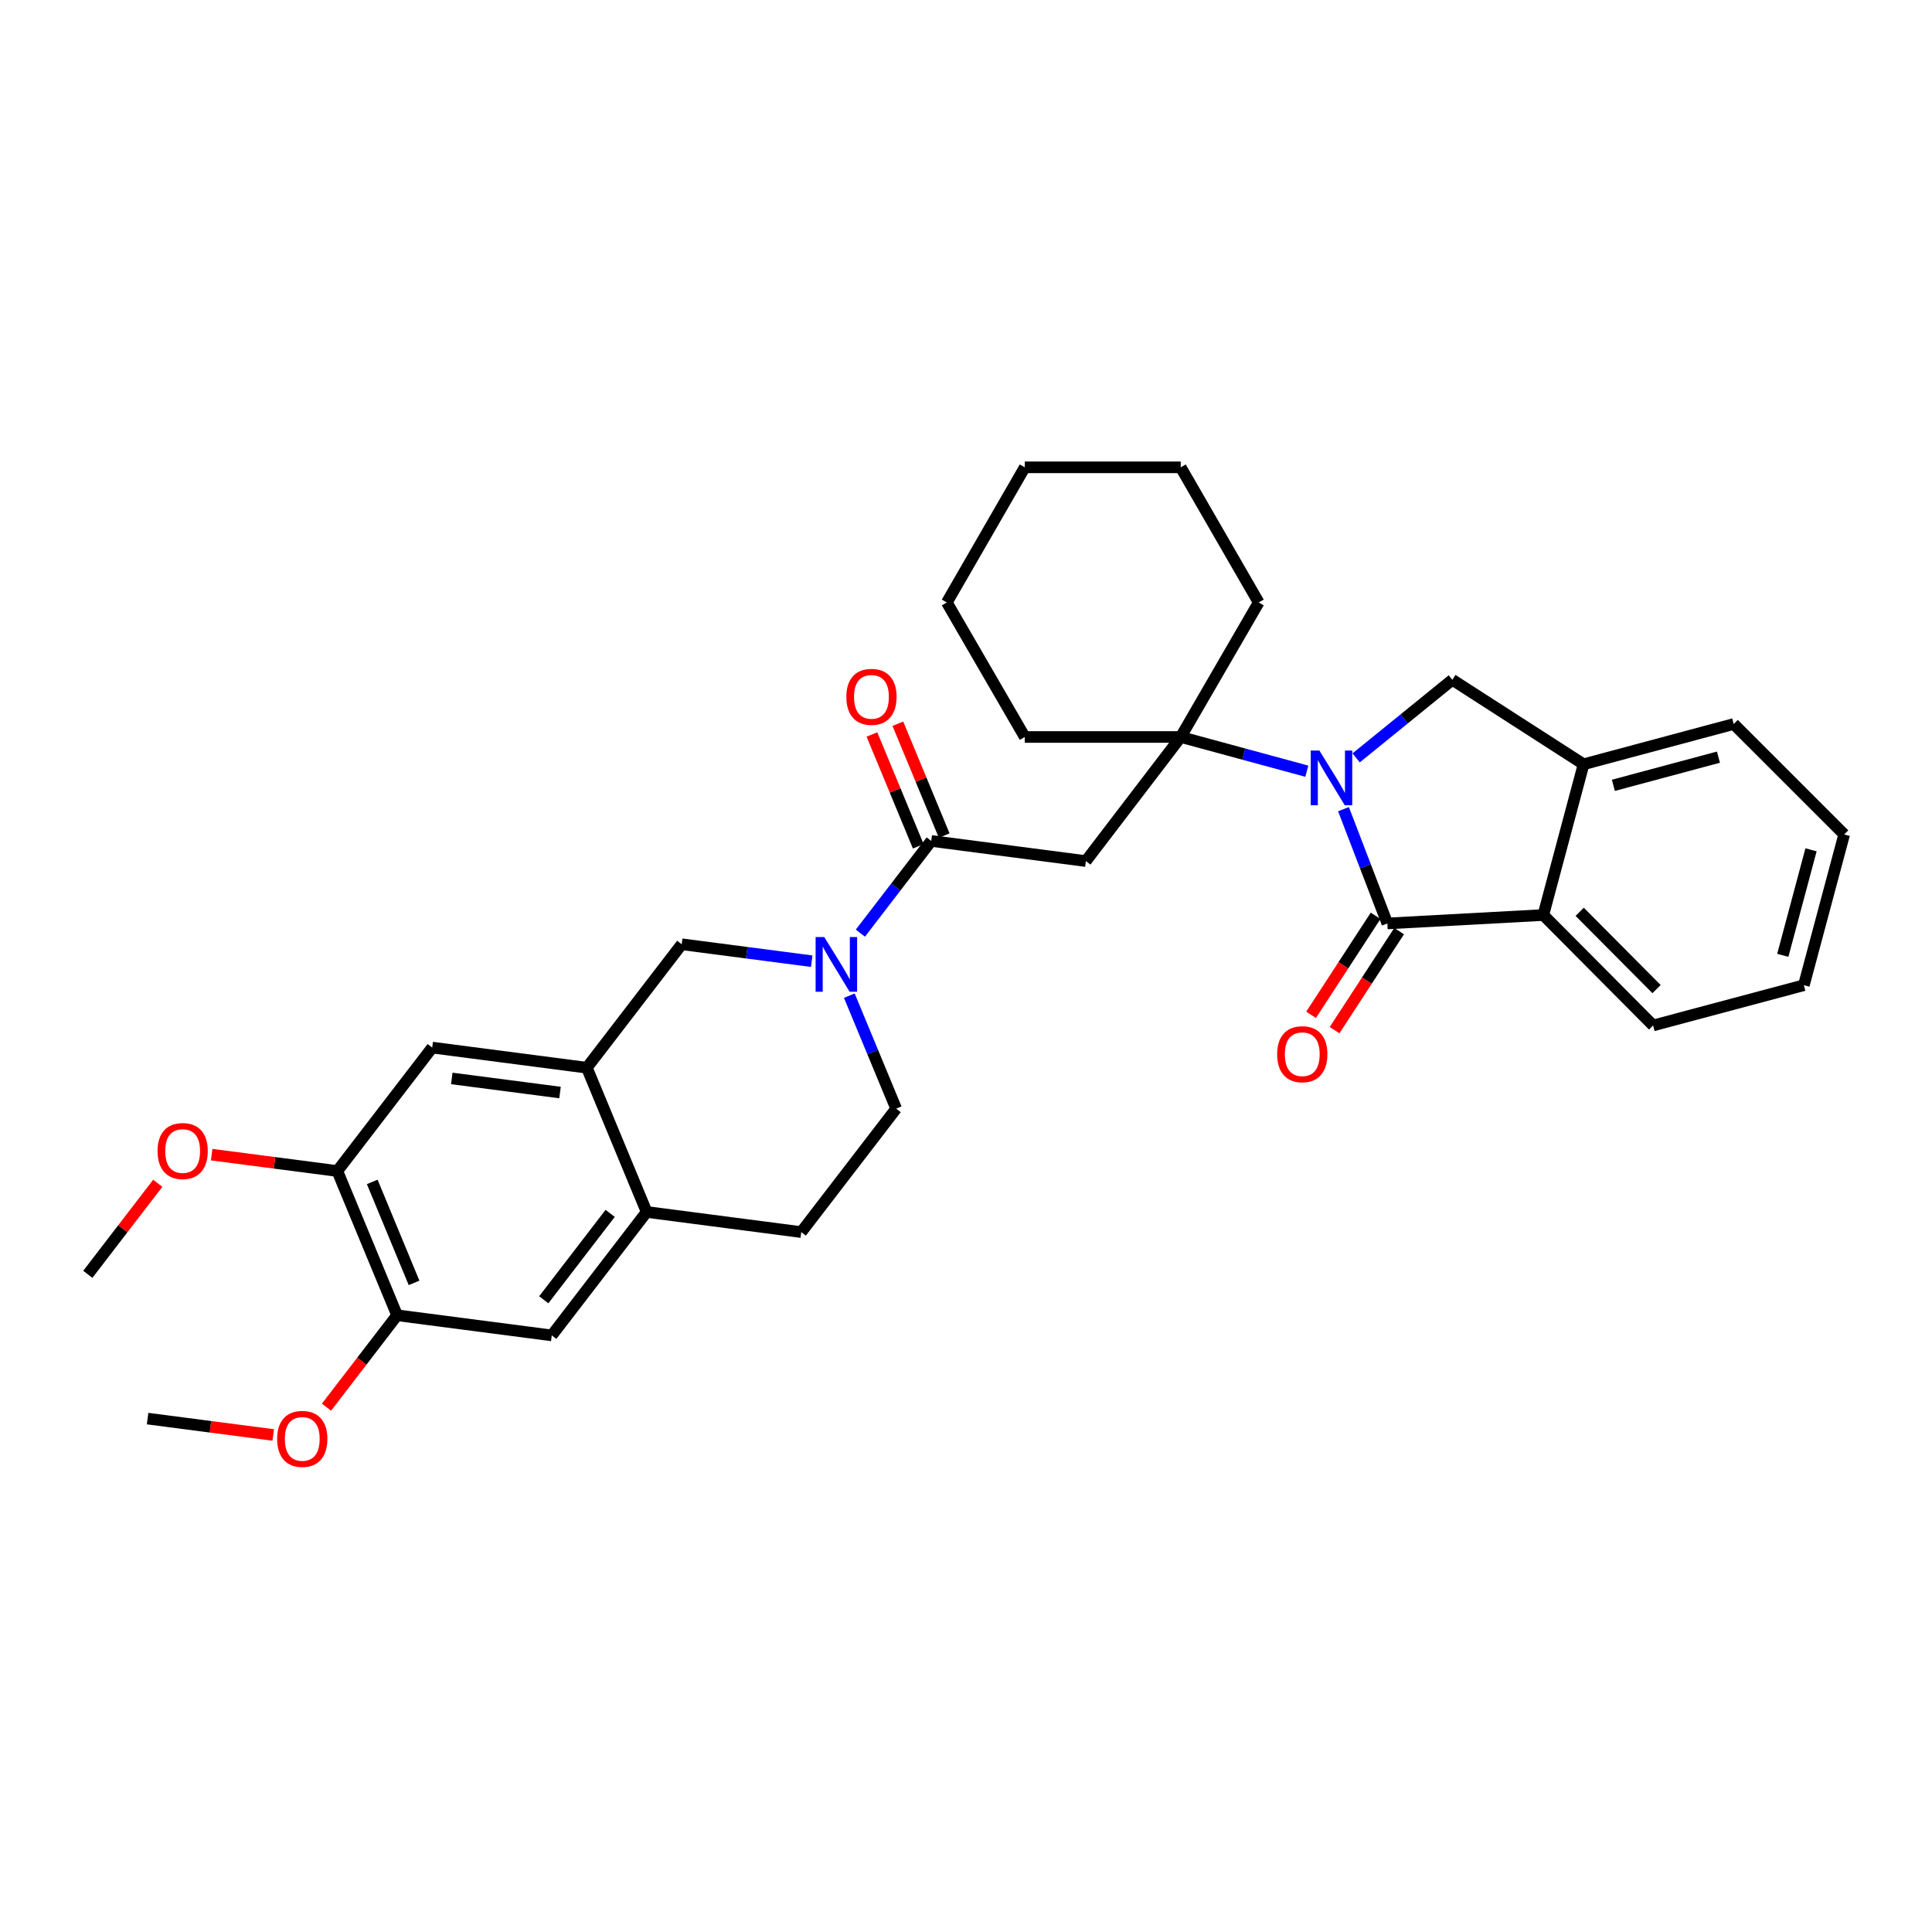 <?xml version='1.0' encoding='iso-8859-1'?>
<svg version='1.1' baseProfile='full'
              xmlns='http://www.w3.org/2000/svg'
                      xmlns:rdkit='http://www.rdkit.org/xml'
                      xmlns:xlink='http://www.w3.org/1999/xlink'
                  xml:space='preserve'
width='1000px' height='1000px' viewBox='0 0 1000 1000'>
<!-- END OF HEADER -->
<rect style='opacity:1.0;fill:#FFFFFF;stroke:none' width='1000' height='1000' x='0' y='0'> </rect>
<path class='bond-0' d='M 695.385,418.819 L 706.741,448.401' style='fill:none;fill-rule:evenodd;stroke:#0000FF;stroke-width:6px;stroke-linecap:butt;stroke-linejoin:miter;stroke-opacity:1' />
<path class='bond-0' d='M 706.741,448.401 L 718.097,477.982' style='fill:none;fill-rule:evenodd;stroke:#000000;stroke-width:6px;stroke-linecap:butt;stroke-linejoin:miter;stroke-opacity:1' />
<path class='bond-1' d='M 676.413,399.177 L 643.78,390.318' style='fill:none;fill-rule:evenodd;stroke:#0000FF;stroke-width:6px;stroke-linecap:butt;stroke-linejoin:miter;stroke-opacity:1' />
<path class='bond-1' d='M 643.78,390.318 L 611.147,381.458' style='fill:none;fill-rule:evenodd;stroke:#000000;stroke-width:6px;stroke-linecap:butt;stroke-linejoin:miter;stroke-opacity:1' />
<path class='bond-5' d='M 701.929,392.288 L 726.831,372.073' style='fill:none;fill-rule:evenodd;stroke:#0000FF;stroke-width:6px;stroke-linecap:butt;stroke-linejoin:miter;stroke-opacity:1' />
<path class='bond-5' d='M 726.831,372.073 L 751.733,351.858' style='fill:none;fill-rule:evenodd;stroke:#000000;stroke-width:6px;stroke-linecap:butt;stroke-linejoin:miter;stroke-opacity:1' />
<path class='bond-6' d='M 718.097,477.982 L 798.821,473.616' style='fill:none;fill-rule:evenodd;stroke:#000000;stroke-width:6px;stroke-linecap:butt;stroke-linejoin:miter;stroke-opacity:1' />
<path class='bond-15' d='M 712.012,474.017 L 695.312,499.645' style='fill:none;fill-rule:evenodd;stroke:#000000;stroke-width:6px;stroke-linecap:butt;stroke-linejoin:miter;stroke-opacity:1' />
<path class='bond-15' d='M 695.312,499.645 L 678.612,525.274' style='fill:none;fill-rule:evenodd;stroke:#FF0000;stroke-width:6px;stroke-linecap:butt;stroke-linejoin:miter;stroke-opacity:1' />
<path class='bond-15' d='M 724.182,481.947 L 707.482,507.576' style='fill:none;fill-rule:evenodd;stroke:#000000;stroke-width:6px;stroke-linecap:butt;stroke-linejoin:miter;stroke-opacity:1' />
<path class='bond-15' d='M 707.482,507.576 L 690.782,533.204' style='fill:none;fill-rule:evenodd;stroke:#FF0000;stroke-width:6px;stroke-linecap:butt;stroke-linejoin:miter;stroke-opacity:1' />
<path class='bond-4' d='M 611.147,381.458 L 562.041,445.695' style='fill:none;fill-rule:evenodd;stroke:#000000;stroke-width:6px;stroke-linecap:butt;stroke-linejoin:miter;stroke-opacity:1' />
<path class='bond-21' d='M 611.147,381.458 L 651.504,311.839' style='fill:none;fill-rule:evenodd;stroke:#000000;stroke-width:6px;stroke-linecap:butt;stroke-linejoin:miter;stroke-opacity:1' />
<path class='bond-22' d='M 611.147,381.458 L 530.424,381.458' style='fill:none;fill-rule:evenodd;stroke:#000000;stroke-width:6px;stroke-linecap:butt;stroke-linejoin:miter;stroke-opacity:1' />
<path class='bond-2' d='M 445.328,482.999 L 463.666,459.134' style='fill:none;fill-rule:evenodd;stroke:#0000FF;stroke-width:6px;stroke-linecap:butt;stroke-linejoin:miter;stroke-opacity:1' />
<path class='bond-2' d='M 463.666,459.134 L 482.004,435.268' style='fill:none;fill-rule:evenodd;stroke:#000000;stroke-width:6px;stroke-linecap:butt;stroke-linejoin:miter;stroke-opacity:1' />
<path class='bond-9' d='M 420.141,497.512 L 386.497,493.13' style='fill:none;fill-rule:evenodd;stroke:#0000FF;stroke-width:6px;stroke-linecap:butt;stroke-linejoin:miter;stroke-opacity:1' />
<path class='bond-9' d='M 386.497,493.13 L 352.853,488.748' style='fill:none;fill-rule:evenodd;stroke:#000000;stroke-width:6px;stroke-linecap:butt;stroke-linejoin:miter;stroke-opacity:1' />
<path class='bond-16' d='M 439.606,515.354 L 451.727,544.591' style='fill:none;fill-rule:evenodd;stroke:#0000FF;stroke-width:6px;stroke-linecap:butt;stroke-linejoin:miter;stroke-opacity:1' />
<path class='bond-16' d='M 451.727,544.591 L 463.847,573.829' style='fill:none;fill-rule:evenodd;stroke:#000000;stroke-width:6px;stroke-linecap:butt;stroke-linejoin:miter;stroke-opacity:1' />
<path class='bond-3' d='M 482.004,435.268 L 562.041,445.695' style='fill:none;fill-rule:evenodd;stroke:#000000;stroke-width:6px;stroke-linecap:butt;stroke-linejoin:miter;stroke-opacity:1' />
<path class='bond-17' d='M 488.714,432.488 L 476.721,403.547' style='fill:none;fill-rule:evenodd;stroke:#000000;stroke-width:6px;stroke-linecap:butt;stroke-linejoin:miter;stroke-opacity:1' />
<path class='bond-17' d='M 476.721,403.547 L 464.728,374.606' style='fill:none;fill-rule:evenodd;stroke:#FF0000;stroke-width:6px;stroke-linecap:butt;stroke-linejoin:miter;stroke-opacity:1' />
<path class='bond-17' d='M 475.294,438.049 L 463.301,409.108' style='fill:none;fill-rule:evenodd;stroke:#000000;stroke-width:6px;stroke-linecap:butt;stroke-linejoin:miter;stroke-opacity:1' />
<path class='bond-17' d='M 463.301,409.108 L 451.308,380.166' style='fill:none;fill-rule:evenodd;stroke:#FF0000;stroke-width:6px;stroke-linecap:butt;stroke-linejoin:miter;stroke-opacity:1' />
<path class='bond-8' d='M 751.733,351.858 L 819.657,395.581' style='fill:none;fill-rule:evenodd;stroke:#000000;stroke-width:6px;stroke-linecap:butt;stroke-linejoin:miter;stroke-opacity:1' />
<path class='bond-23' d='M 798.821,473.616 L 855.649,530.776' style='fill:none;fill-rule:evenodd;stroke:#000000;stroke-width:6px;stroke-linecap:butt;stroke-linejoin:miter;stroke-opacity:1' />
<path class='bond-23' d='M 817.646,471.949 L 857.426,511.96' style='fill:none;fill-rule:evenodd;stroke:#000000;stroke-width:6px;stroke-linecap:butt;stroke-linejoin:miter;stroke-opacity:1' />
<path class='bond-32' d='M 798.821,473.616 L 819.657,395.581' style='fill:none;fill-rule:evenodd;stroke:#000000;stroke-width:6px;stroke-linecap:butt;stroke-linejoin:miter;stroke-opacity:1' />
<path class='bond-7' d='M 303.748,552.653 L 352.853,488.748' style='fill:none;fill-rule:evenodd;stroke:#000000;stroke-width:6px;stroke-linecap:butt;stroke-linejoin:miter;stroke-opacity:1' />
<path class='bond-11' d='M 303.748,552.653 L 223.711,542.227' style='fill:none;fill-rule:evenodd;stroke:#000000;stroke-width:6px;stroke-linecap:butt;stroke-linejoin:miter;stroke-opacity:1' />
<path class='bond-11' d='M 289.866,565.493 L 233.84,558.195' style='fill:none;fill-rule:evenodd;stroke:#000000;stroke-width:6px;stroke-linecap:butt;stroke-linejoin:miter;stroke-opacity:1' />
<path class='bond-35' d='M 303.748,552.653 L 334.704,627.308' style='fill:none;fill-rule:evenodd;stroke:#000000;stroke-width:6px;stroke-linecap:butt;stroke-linejoin:miter;stroke-opacity:1' />
<path class='bond-24' d='M 819.657,395.581 L 897.354,374.744' style='fill:none;fill-rule:evenodd;stroke:#000000;stroke-width:6px;stroke-linecap:butt;stroke-linejoin:miter;stroke-opacity:1' />
<path class='bond-24' d='M 835.074,406.485 L 889.462,391.9' style='fill:none;fill-rule:evenodd;stroke:#000000;stroke-width:6px;stroke-linecap:butt;stroke-linejoin:miter;stroke-opacity:1' />
<path class='bond-10' d='M 334.704,627.308 L 414.733,637.734' style='fill:none;fill-rule:evenodd;stroke:#000000;stroke-width:6px;stroke-linecap:butt;stroke-linejoin:miter;stroke-opacity:1' />
<path class='bond-14' d='M 334.704,627.308 L 285.599,691.205' style='fill:none;fill-rule:evenodd;stroke:#000000;stroke-width:6px;stroke-linecap:butt;stroke-linejoin:miter;stroke-opacity:1' />
<path class='bond-14' d='M 315.821,628.041 L 281.447,672.769' style='fill:none;fill-rule:evenodd;stroke:#000000;stroke-width:6px;stroke-linecap:butt;stroke-linejoin:miter;stroke-opacity:1' />
<path class='bond-12' d='M 223.711,542.227 L 174.605,606.116' style='fill:none;fill-rule:evenodd;stroke:#000000;stroke-width:6px;stroke-linecap:butt;stroke-linejoin:miter;stroke-opacity:1' />
<path class='bond-20' d='M 174.605,606.116 L 142.084,601.881' style='fill:none;fill-rule:evenodd;stroke:#000000;stroke-width:6px;stroke-linecap:butt;stroke-linejoin:miter;stroke-opacity:1' />
<path class='bond-20' d='M 142.084,601.881 L 109.562,597.646' style='fill:none;fill-rule:evenodd;stroke:#FF0000;stroke-width:6px;stroke-linecap:butt;stroke-linejoin:miter;stroke-opacity:1' />
<path class='bond-36' d='M 174.605,606.116 L 205.537,680.779' style='fill:none;fill-rule:evenodd;stroke:#000000;stroke-width:6px;stroke-linecap:butt;stroke-linejoin:miter;stroke-opacity:1' />
<path class='bond-36' d='M 192.665,611.756 L 214.317,664.02' style='fill:none;fill-rule:evenodd;stroke:#000000;stroke-width:6px;stroke-linecap:butt;stroke-linejoin:miter;stroke-opacity:1' />
<path class='bond-13' d='M 205.537,680.779 L 285.599,691.205' style='fill:none;fill-rule:evenodd;stroke:#000000;stroke-width:6px;stroke-linecap:butt;stroke-linejoin:miter;stroke-opacity:1' />
<path class='bond-19' d='M 205.537,680.779 L 187.266,704.568' style='fill:none;fill-rule:evenodd;stroke:#000000;stroke-width:6px;stroke-linecap:butt;stroke-linejoin:miter;stroke-opacity:1' />
<path class='bond-19' d='M 187.266,704.568 L 168.994,728.358' style='fill:none;fill-rule:evenodd;stroke:#FF0000;stroke-width:6px;stroke-linecap:butt;stroke-linejoin:miter;stroke-opacity:1' />
<path class='bond-18' d='M 463.847,573.829 L 414.733,637.734' style='fill:none;fill-rule:evenodd;stroke:#000000;stroke-width:6px;stroke-linecap:butt;stroke-linejoin:miter;stroke-opacity:1' />
<path class='bond-25' d='M 141.43,742.737 L 108.912,738.501' style='fill:none;fill-rule:evenodd;stroke:#FF0000;stroke-width:6px;stroke-linecap:butt;stroke-linejoin:miter;stroke-opacity:1' />
<path class='bond-25' d='M 108.912,738.501 L 76.395,734.266' style='fill:none;fill-rule:evenodd;stroke:#000000;stroke-width:6px;stroke-linecap:butt;stroke-linejoin:miter;stroke-opacity:1' />
<path class='bond-26' d='M 81.658,612.465 L 63.556,636.03' style='fill:none;fill-rule:evenodd;stroke:#FF0000;stroke-width:6px;stroke-linecap:butt;stroke-linejoin:miter;stroke-opacity:1' />
<path class='bond-26' d='M 63.556,636.03 L 45.455,659.596' style='fill:none;fill-rule:evenodd;stroke:#000000;stroke-width:6px;stroke-linecap:butt;stroke-linejoin:miter;stroke-opacity:1' />
<path class='bond-28' d='M 651.504,311.839 L 611.147,241.889' style='fill:none;fill-rule:evenodd;stroke:#000000;stroke-width:6px;stroke-linecap:butt;stroke-linejoin:miter;stroke-opacity:1' />
<path class='bond-27' d='M 530.424,381.458 L 490.074,311.839' style='fill:none;fill-rule:evenodd;stroke:#000000;stroke-width:6px;stroke-linecap:butt;stroke-linejoin:miter;stroke-opacity:1' />
<path class='bond-29' d='M 855.649,530.776 L 933.677,509.939' style='fill:none;fill-rule:evenodd;stroke:#000000;stroke-width:6px;stroke-linecap:butt;stroke-linejoin:miter;stroke-opacity:1' />
<path class='bond-30' d='M 897.354,374.744 L 954.545,431.911' style='fill:none;fill-rule:evenodd;stroke:#000000;stroke-width:6px;stroke-linecap:butt;stroke-linejoin:miter;stroke-opacity:1' />
<path class='bond-33' d='M 490.074,311.839 L 530.424,241.889' style='fill:none;fill-rule:evenodd;stroke:#000000;stroke-width:6px;stroke-linecap:butt;stroke-linejoin:miter;stroke-opacity:1' />
<path class='bond-31' d='M 611.147,241.889 L 530.424,241.889' style='fill:none;fill-rule:evenodd;stroke:#000000;stroke-width:6px;stroke-linecap:butt;stroke-linejoin:miter;stroke-opacity:1' />
<path class='bond-34' d='M 933.677,509.939 L 954.545,431.911' style='fill:none;fill-rule:evenodd;stroke:#000000;stroke-width:6px;stroke-linecap:butt;stroke-linejoin:miter;stroke-opacity:1' />
<path class='bond-34' d='M 922.774,494.482 L 937.383,439.862' style='fill:none;fill-rule:evenodd;stroke:#000000;stroke-width:6px;stroke-linecap:butt;stroke-linejoin:miter;stroke-opacity:1' />
<path  class='atom-0' d='M 682.915 388.482
L 692.195 403.482
Q 693.115 404.962, 694.595 407.642
Q 696.075 410.322, 696.155 410.482
L 696.155 388.482
L 699.915 388.482
L 699.915 416.802
L 696.035 416.802
L 686.075 400.402
Q 684.915 398.482, 683.675 396.282
Q 682.475 394.082, 682.115 393.402
L 682.115 416.802
L 678.435 416.802
L 678.435 388.482
L 682.915 388.482
' fill='#0000FF'/>
<path  class='atom-3' d='M 426.639 485.014
L 435.919 500.014
Q 436.839 501.494, 438.319 504.174
Q 439.799 506.854, 439.879 507.014
L 439.879 485.014
L 443.639 485.014
L 443.639 513.334
L 439.759 513.334
L 429.799 496.934
Q 428.639 495.014, 427.399 492.814
Q 426.199 490.614, 425.839 489.934
L 425.839 513.334
L 422.159 513.334
L 422.159 485.014
L 426.639 485.014
' fill='#0000FF'/>
<path  class='atom-16' d='M 661.052 545.656
Q 661.052 538.856, 664.412 535.056
Q 667.772 531.256, 674.052 531.256
Q 680.332 531.256, 683.692 535.056
Q 687.052 538.856, 687.052 545.656
Q 687.052 552.536, 683.652 556.456
Q 680.252 560.336, 674.052 560.336
Q 667.812 560.336, 664.412 556.456
Q 661.052 552.576, 661.052 545.656
M 674.052 557.136
Q 678.372 557.136, 680.692 554.256
Q 683.052 551.336, 683.052 545.656
Q 683.052 540.096, 680.692 537.296
Q 678.372 534.456, 674.052 534.456
Q 669.732 534.456, 667.372 537.256
Q 665.052 540.056, 665.052 545.656
Q 665.052 551.376, 667.372 554.256
Q 669.732 557.136, 674.052 557.136
' fill='#FF0000'/>
<path  class='atom-18' d='M 438.064 360.686
Q 438.064 353.886, 441.424 350.086
Q 444.784 346.286, 451.064 346.286
Q 457.344 346.286, 460.704 350.086
Q 464.064 353.886, 464.064 360.686
Q 464.064 367.566, 460.664 371.486
Q 457.264 375.366, 451.064 375.366
Q 444.824 375.366, 441.424 371.486
Q 438.064 367.606, 438.064 360.686
M 451.064 372.166
Q 455.384 372.166, 457.704 369.286
Q 460.064 366.366, 460.064 360.686
Q 460.064 355.126, 457.704 352.326
Q 455.384 349.486, 451.064 349.486
Q 446.744 349.486, 444.384 352.286
Q 442.064 355.086, 442.064 360.686
Q 442.064 366.406, 444.384 369.286
Q 446.744 372.166, 451.064 372.166
' fill='#FF0000'/>
<path  class='atom-20' d='M 143.448 744.773
Q 143.448 737.973, 146.808 734.173
Q 150.168 730.373, 156.448 730.373
Q 162.728 730.373, 166.088 734.173
Q 169.448 737.973, 169.448 744.773
Q 169.448 751.653, 166.048 755.573
Q 162.648 759.453, 156.448 759.453
Q 150.208 759.453, 146.808 755.573
Q 143.448 751.693, 143.448 744.773
M 156.448 756.253
Q 160.768 756.253, 163.088 753.373
Q 165.448 750.453, 165.448 744.773
Q 165.448 739.213, 163.088 736.413
Q 160.768 733.573, 156.448 733.573
Q 152.128 733.573, 149.768 736.373
Q 147.448 739.173, 147.448 744.773
Q 147.448 750.493, 149.768 753.373
Q 152.128 756.253, 156.448 756.253
' fill='#FF0000'/>
<path  class='atom-21' d='M 81.544 595.77
Q 81.544 588.97, 84.904 585.17
Q 88.264 581.37, 94.544 581.37
Q 100.824 581.37, 104.184 585.17
Q 107.544 588.97, 107.544 595.77
Q 107.544 602.65, 104.144 606.57
Q 100.744 610.45, 94.544 610.45
Q 88.304 610.45, 84.904 606.57
Q 81.544 602.69, 81.544 595.77
M 94.544 607.25
Q 98.864 607.25, 101.184 604.37
Q 103.544 601.45, 103.544 595.77
Q 103.544 590.21, 101.184 587.41
Q 98.864 584.57, 94.544 584.57
Q 90.224 584.57, 87.864 587.37
Q 85.544 590.17, 85.544 595.77
Q 85.544 601.49, 87.864 604.37
Q 90.224 607.25, 94.544 607.25
' fill='#FF0000'/>
</svg>
